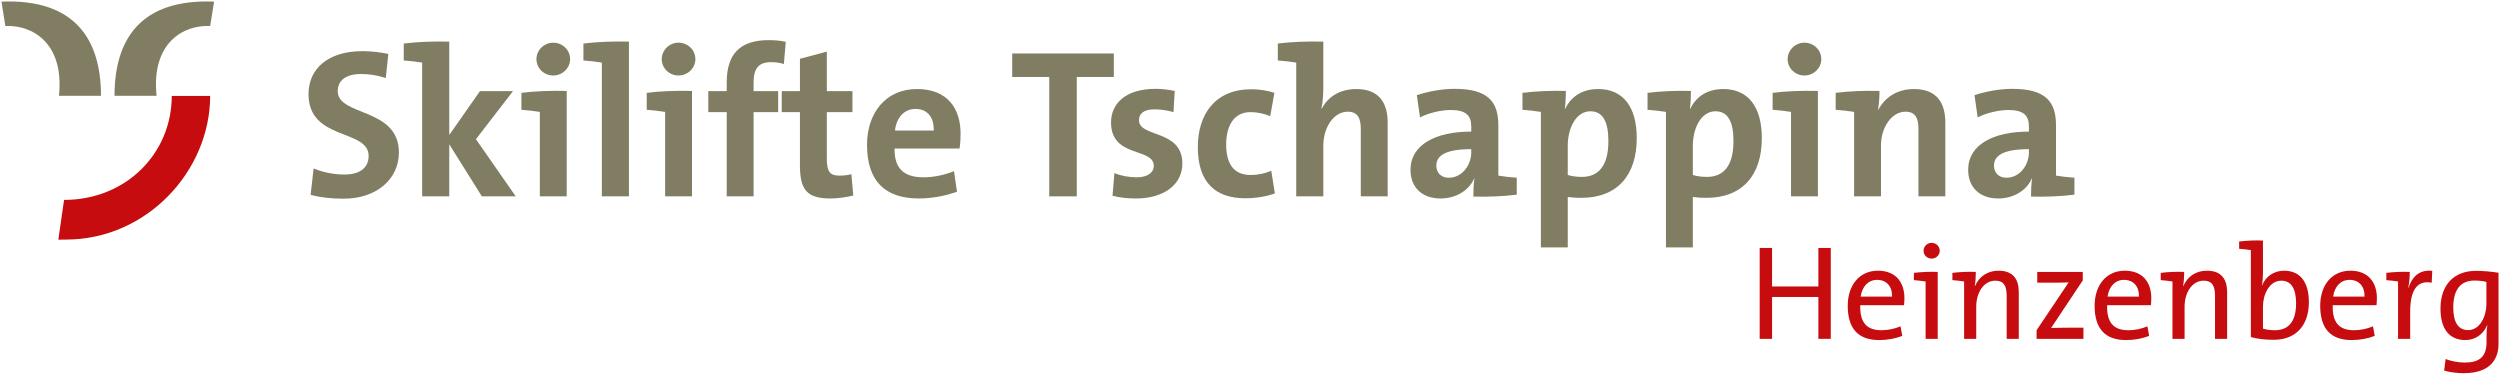 <?xml version="1.0" encoding="utf-8"?>
<!-- Generator: Adobe Illustrator 24.2.3, SVG Export Plug-In . SVG Version: 6.00 Build 0)  -->
<svg version="1.1" id="Ebene_1" xmlns="http://www.w3.org/2000/svg" xmlns:xlink="http://www.w3.org/1999/xlink" x="0px" y="0px"
	 viewBox="0 0 389.812 58.333" style="enable-background:new 0 0 389.812 58.333;" xml:space="preserve">
<style type="text/css">
	.st0{fill:#C60C0E;}
	.st1{fill:#807D63;}
</style>
<g>
	<g>
		<path class="st0" d="M9.093,37.372l1.199-0.017c12.618,0,22.476-10.741,22.476-22.398h-5.987c0,8.943-7.108,16.214-16.791,16.214
			L9.093,37.372z"/>
	</g>
	<g>
		<path class="st1" d="M33.383,0.252C21.989-0.204,17.855,6.061,17.855,14.933h6.559c-0.858-8.31,4.255-11.085,8.354-10.875
			L33.383,0.252z"/>
	</g>
	<g>
		<path class="st1" d="M0.229,0.252c11.382-0.456,15.519,5.809,15.519,14.681H9.194c0.855-8.31-4.251-11.085-8.361-10.875
			L0.229,0.252z"/>
	</g>
</g>
<g>
	<path class="st1" d="M53.584,30.98c-1.98,0-3.664-0.198-5.148-0.595l0.462-4.125c1.419,0.594,3.069,0.957,4.852,0.957
		c2.014,0,3.729-0.825,3.729-2.904c0-4.258-9.373-2.311-9.373-9.638c0-3.961,3.036-6.7,8.416-6.7c1.221,0,2.772,0.165,4.027,0.43
		l-0.396,3.763c-1.221-0.396-2.508-0.628-3.828-0.628c-2.509,0-3.664,1.09-3.664,2.674c0,3.961,9.538,2.509,9.538,9.571
		C62.198,27.911,58.733,30.98,53.584,30.98z"/>
	<path class="st1" d="M75.133,30.617l-5.083-8.119v8.119h-4.225V9.758c-0.792-0.132-1.914-0.264-2.872-0.33v-2.64
		c2.112-0.265,4.654-0.363,7.096-0.298v14.556l4.786-6.832h5.149l-5.776,7.492l6.205,8.911H75.133z"/>
	<path class="st1" d="M84.174,30.617V17.448c-0.792-0.132-1.915-0.264-2.872-0.33v-2.641c2.079-0.264,4.621-0.362,7.063-0.297
		v16.437H84.174z M86.253,11.771c-1.419,0-2.607-1.122-2.607-2.541c0-1.42,1.188-2.575,2.607-2.575c1.452,0,2.64,1.123,2.64,2.575
		C88.894,10.616,87.706,11.771,86.253,11.771z"/>
	<path class="st1" d="M93.843,30.617V9.758c-0.792-0.132-1.914-0.264-2.872-0.33v-2.64c2.112-0.265,4.654-0.363,7.096-0.298v24.127
		H93.843z"/>
	<path class="st1" d="M103.71,30.617V17.448c-0.792-0.132-1.915-0.264-2.872-0.33v-2.641c2.079-0.264,4.621-0.362,7.063-0.297
		v16.437H103.71z M105.789,11.771c-1.419,0-2.607-1.122-2.607-2.541c0-1.42,1.188-2.575,2.607-2.575c1.452,0,2.64,1.123,2.64,2.575
		C108.429,10.616,107.241,11.771,105.789,11.771z"/>
	<path class="st1" d="M122.224,9.989c-0.66-0.231-1.419-0.297-2.046-0.297c-1.848,0-2.673,0.957-2.673,3.135v1.387h3.829v3.268
		h-3.829v13.136h-4.192V17.481h-2.871v-3.268h2.871V12.86c0-4.423,2.046-6.601,6.535-6.601c0.891,0,1.815,0.066,2.673,0.264
		L122.224,9.989z"/>
	<path class="st1" d="M129.483,30.947c-3.63,0-4.752-1.32-4.752-5.148v-8.317h-2.838v-3.268h2.838v-5.05l4.191-1.122v6.172h3.994
		v3.268h-3.994v7.195c0,2.112,0.495,2.706,1.947,2.706c0.693,0,1.32-0.066,1.881-0.231l0.297,3.334
		C131.991,30.749,130.638,30.947,129.483,30.947z"/>
	<path class="st1" d="M149.614,23.158h-10.133c-0.033,3.036,1.354,4.488,4.522,4.488c1.551,0,3.201-0.33,4.752-0.957l0.462,3.201
		c-1.783,0.66-3.928,1.057-5.941,1.057c-5.182,0-8.086-2.607-8.086-8.383c0-4.918,2.904-8.681,7.789-8.681
		c4.786,0,6.799,3.069,6.799,6.964C149.779,21.475,149.746,22.432,149.614,23.158z M142.749,16.986c-1.749,0-2.97,1.32-3.201,3.366
		h6.04C145.653,18.207,144.531,16.986,142.749,16.986z"/>
	<path class="st1" d="M167.895,12.003v18.614h-4.291V12.003h-5.776V8.339h15.842v3.664H167.895z"/>
	<path class="st1" d="M177.133,30.947c-1.287,0-2.607-0.132-3.664-0.429l0.297-3.532c0.99,0.43,2.277,0.66,3.499,0.66
		c1.584,0,2.64-0.692,2.64-1.782c0-2.904-6.667-1.188-6.667-6.766c0-2.904,2.211-5.248,6.964-5.248c0.924,0,2.046,0.132,2.97,0.33
		l-0.198,3.301c-0.892-0.265-1.948-0.43-2.971-0.43c-1.65,0-2.409,0.66-2.409,1.684c0,2.772,6.766,1.387,6.766,6.766
		C184.361,28.769,181.49,30.947,177.133,30.947z"/>
	<path class="st1" d="M194.162,30.914c-4.555,0-7.393-2.376-7.393-7.954c0-5.115,2.673-9.043,8.35-9.043
		c1.254,0,2.542,0.198,3.598,0.561l-0.66,3.631c-0.891-0.363-1.98-0.627-3.069-0.627c-2.508,0-3.795,2.013-3.795,5.05
		c0,2.805,1.023,4.753,3.829,4.753c1.122,0,2.244-0.231,3.201-0.66l0.561,3.531C197.495,30.65,195.746,30.914,194.162,30.914z"/>
	<path class="st1" d="M212.18,30.617V20.122c0-1.684-0.462-2.707-2.046-2.707c-2.145,0-3.795,2.409-3.795,5.314v7.888h-4.225V9.758
		c-0.792-0.132-1.914-0.264-2.872-0.33v-2.64c2.112-0.265,4.654-0.363,7.096-0.298v7.097c0,0.99-0.066,2.343-0.297,3.333h0.066
		c0.957-1.815,2.805-3.036,5.38-3.036c3.696,0,4.884,2.344,4.884,5.215v11.519H212.18z"/>
	<path class="st1" d="M229.735,30.65c0-0.957,0.033-1.947,0.165-2.806l-0.033-0.033c-0.792,1.849-2.805,3.136-5.248,3.136
		c-2.971,0-4.687-1.815-4.687-4.456c0-3.927,3.895-5.974,9.472-5.974v-0.792c0-1.716-0.825-2.574-3.202-2.574
		c-1.485,0-3.465,0.462-4.786,1.155l-0.495-3.466c1.684-0.561,3.862-0.99,5.875-0.99c5.347,0,6.832,2.112,6.832,5.71v7.822
		c0.792,0.132,1.914,0.264,2.872,0.33v2.641C234.422,30.617,231.881,30.716,229.735,30.65z M229.405,23.257
		c-4.291,0-5.446,1.155-5.446,2.574c0,1.09,0.726,1.882,1.947,1.882c2.079,0,3.499-1.98,3.499-3.961V23.257z"/>
	<path class="st1" d="M246.564,30.849c-0.792,0-1.419-0.033-2.112-0.133v7.855h-4.191V17.448c-0.792-0.132-1.915-0.264-2.872-0.33
		v-2.641c2.079-0.264,4.587-0.362,6.766-0.297c0,0.825-0.033,1.914-0.165,2.772h0.066c0.924-1.914,2.673-3.069,5.148-3.069
		c3.895,0,6.007,2.806,6.007,7.657C255.212,27.251,252.241,30.849,246.564,30.849z M247.983,17.35c-2.211,0-3.531,2.574-3.531,5.38
		v4.555c0.66,0.197,1.353,0.297,2.211,0.297c2.409,0,4.125-1.519,4.125-5.578C250.789,18.934,249.898,17.35,247.983,17.35z"/>
	<path class="st1" d="M266.067,30.849c-0.792,0-1.419-0.033-2.112-0.133v7.855h-4.191V17.448c-0.792-0.132-1.915-0.264-2.872-0.33
		v-2.641c2.079-0.264,4.587-0.362,6.766-0.297c0,0.825-0.033,1.914-0.165,2.772h0.066c0.924-1.914,2.673-3.069,5.148-3.069
		c3.895,0,6.007,2.806,6.007,7.657C274.715,27.251,271.744,30.849,266.067,30.849z M267.486,17.35c-2.211,0-3.531,2.574-3.531,5.38
		v4.555c0.66,0.197,1.353,0.297,2.211,0.297c2.409,0,4.125-1.519,4.125-5.578C270.292,18.934,269.401,17.35,267.486,17.35z"/>
	<path class="st1" d="M279.266,30.617V17.448c-0.792-0.132-1.915-0.264-2.872-0.33v-2.641c2.079-0.264,4.621-0.362,7.063-0.297
		v16.437H279.266z M281.345,11.771c-1.419,0-2.607-1.122-2.607-2.541c0-1.42,1.188-2.575,2.607-2.575c1.452,0,2.64,1.123,2.64,2.575
		C283.985,10.616,282.797,11.771,281.345,11.771z"/>
	<path class="st1" d="M299.133,30.617V20.122c0-1.684-0.462-2.707-2.013-2.707c-2.146,0-3.829,2.409-3.829,5.281v7.921H289.1V17.448
		c-0.792-0.132-1.915-0.264-2.872-0.33v-2.641c2.079-0.264,4.621-0.362,6.832-0.297c0,0.792-0.066,2.079-0.231,2.971h0.033
		c0.99-1.914,2.905-3.268,5.578-3.268c3.696,0,4.884,2.344,4.884,5.215v11.519H299.133z"/>
	<path class="st1" d="M316.688,30.65c0-0.957,0.033-1.947,0.165-2.806l-0.033-0.033c-0.792,1.849-2.805,3.136-5.248,3.136
		c-2.971,0-4.687-1.815-4.687-4.456c0-3.927,3.895-5.974,9.472-5.974v-0.792c0-1.716-0.825-2.574-3.202-2.574
		c-1.485,0-3.465,0.462-4.786,1.155l-0.495-3.466c1.684-0.561,3.862-0.99,5.875-0.99c5.347,0,6.832,2.112,6.832,5.71v7.822
		c0.792,0.132,1.914,0.264,2.872,0.33v2.641C321.375,30.617,318.834,30.716,316.688,30.65z M316.358,23.257
		c-4.291,0-5.446,1.155-5.446,2.574c0,1.09,0.726,1.882,1.947,1.882c2.079,0,3.499-1.98,3.499-3.961V23.257z"/>
</g>
<g>
	<g>
		<path class="st0" d="M283.531,52.835v-6.53h-7.223v6.53h-1.932V38.662h1.932v6.006h7.223v-6.006h1.932v14.173H283.531z"/>
		<path class="st0" d="M296.887,47.586h-6.824c-0.084,2.729,1.029,3.905,3.296,3.905c1.008,0,2.058-0.21,2.981-0.608l0.273,1.49
			c-1.05,0.42-2.31,0.65-3.611,0.65c-3.17,0-4.892-1.68-4.892-5.354c0-3.107,1.743-5.459,4.703-5.459
			c2.918,0,4.136,1.953,4.136,4.283C296.95,46.746,296.929,47.166,296.887,47.586z M292.688,43.639
			c-1.365,0-2.331,1.008-2.562,2.604h4.892C295.061,44.646,294.158,43.639,292.688,43.639z"/>
		<path class="st0" d="M300.249,52.835v-8.944c-0.504-0.084-1.218-0.168-1.827-0.21v-1.134c1.05-0.126,2.499-0.21,3.716-0.146
			v10.435H300.249z M301.193,40.321c-0.693,0-1.26-0.524-1.26-1.218s0.567-1.238,1.26-1.238s1.26,0.545,1.26,1.238
			C302.453,39.775,301.886,40.321,301.193,40.321z"/>
		<path class="st0" d="M312.889,52.835v-6.719c0-1.47-0.399-2.352-1.785-2.352c-1.722,0-2.96,1.764-2.96,4.073v4.997h-1.89v-8.944
			c-0.504-0.084-1.218-0.168-1.827-0.21v-1.134c1.05-0.126,2.499-0.21,3.653-0.146c0,0.608-0.042,1.574-0.168,2.204h0.042
			c0.609-1.428,1.89-2.394,3.674-2.394c2.394,0,3.149,1.49,3.149,3.338v7.286H312.889z"/>
		<path class="st0" d="M317.553,52.835v-1.344l4.997-7.454c-0.588,0.021-1.617,0.043-2.75,0.043h-2.142V42.4h7.097v1.322
			l-4.934,7.412c0.567-0.021,1.911-0.043,2.834-0.043h2.205v1.743H317.553z"/>
		<path class="st0" d="M335.38,47.586h-6.824c-0.084,2.729,1.029,3.905,3.296,3.905c1.008,0,2.058-0.21,2.981-0.608l0.273,1.49
			c-1.05,0.42-2.31,0.65-3.611,0.65c-3.17,0-4.892-1.68-4.892-5.354c0-3.107,1.743-5.459,4.703-5.459
			c2.918,0,4.136,1.953,4.136,4.283C335.443,46.746,335.422,47.166,335.38,47.586z M331.181,43.639
			c-1.365,0-2.331,1.008-2.562,2.604h4.892C333.553,44.646,332.65,43.639,331.181,43.639z"/>
		<path class="st0" d="M345.376,52.835v-6.719c0-1.47-0.399-2.352-1.785-2.352c-1.722,0-2.96,1.764-2.96,4.073v4.997h-1.89v-8.944
			c-0.504-0.084-1.218-0.168-1.827-0.21v-1.134c1.05-0.126,2.499-0.21,3.653-0.146c0,0.608-0.042,1.574-0.168,2.204h0.042
			c0.609-1.428,1.89-2.394,3.674-2.394c2.394,0,3.149,1.49,3.149,3.338v7.286H345.376z"/>
		<path class="st0" d="M354.554,52.982c-1.428,0-2.478-0.127-3.59-0.42V38.998c-0.504-0.084-1.218-0.168-1.827-0.209v-1.135
			c1.05-0.125,2.499-0.209,3.716-0.146v5.061c0,0.608-0.063,1.428-0.168,1.952l0.021,0.021c0.567-1.469,1.869-2.33,3.443-2.33
			c2.478,0,3.863,1.722,3.863,4.913C360.013,50.777,357.934,52.982,354.554,52.982z M355.708,43.765
			c-1.89,0-2.855,2.204-2.855,4.011v3.464c0.546,0.168,1.134,0.252,1.869,0.252c1.974,0,3.296-1.196,3.296-4.199
			C358.018,45.045,357.283,43.765,355.708,43.765z"/>
		<path class="st0" d="M370.555,47.586h-6.824c-0.084,2.729,1.029,3.905,3.296,3.905c1.008,0,2.058-0.21,2.981-0.608l0.273,1.49
			c-1.05,0.42-2.31,0.65-3.611,0.65c-3.17,0-4.892-1.68-4.892-5.354c0-3.107,1.743-5.459,4.703-5.459
			c2.918,0,4.136,1.953,4.136,4.283C370.618,46.746,370.597,47.166,370.555,47.586z M366.355,43.639
			c-1.365,0-2.331,1.008-2.562,2.604h4.892C368.728,44.646,367.825,43.639,366.355,43.639z"/>
		<path class="st0" d="M379.165,44.08c-2.31-0.441-3.359,1.217-3.359,4.556v4.199h-1.89v-8.944c-0.504-0.084-1.218-0.168-1.827-0.21
			v-1.134c1.05-0.126,2.499-0.21,3.653-0.146c0,0.65-0.063,1.616-0.231,2.477h0.042c0.441-1.448,1.491-2.896,3.695-2.645
			L379.165,44.08z"/>
		<path class="st0" d="M384.164,58.189c-1.155,0-2.226-0.168-3.065-0.399l0.231-1.806c0.882,0.336,1.995,0.546,2.981,0.546
			c2.184,0,3.401-0.798,3.401-3.171v-0.818c0-0.693,0.021-1.26,0.126-1.806l-0.042-0.021c-0.567,1.406-1.848,2.309-3.38,2.309
			c-2.478,0-3.884-1.68-3.884-4.912c0-3.654,2.058-5.879,5.522-5.879c1.239,0,2.436,0.125,3.527,0.293v11.107
			C389.581,55.606,388.657,58.189,384.164,58.189z M387.691,43.953c-0.609-0.146-1.239-0.209-1.848-0.209
			c-1.995,0-3.317,1.196-3.317,4.199c0,2.246,0.735,3.527,2.31,3.527c1.89,0,2.855-2.205,2.855-4.053V43.953z"/>
	</g>
</g>
</svg>
